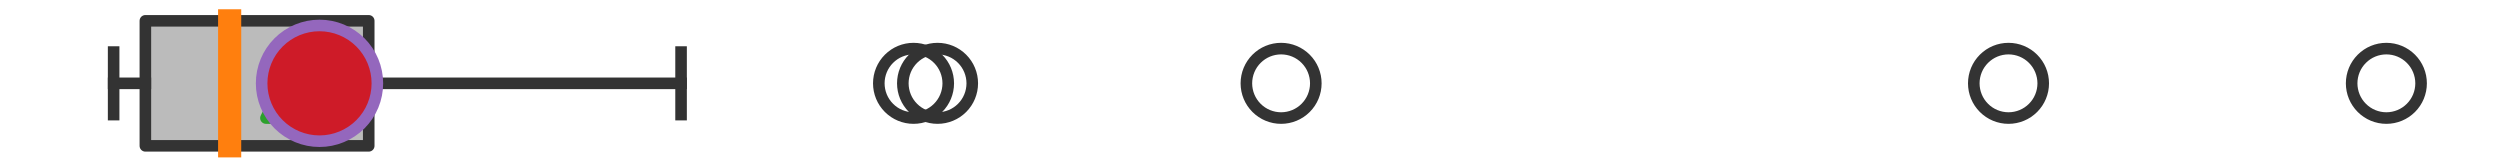 <?xml version="1.0" encoding="utf-8" standalone="no"?>
<!DOCTYPE svg PUBLIC "-//W3C//DTD SVG 1.1//EN"
  "http://www.w3.org/Graphics/SVG/1.1/DTD/svg11.dtd">
<svg xmlns:xlink="http://www.w3.org/1999/xlink" width="216pt" height="14.4pt" viewBox="0 0 216 14.4" xmlns="http://www.w3.org/2000/svg" version="1.1">
 <defs>
  <style type="text/css">*{stroke-linejoin: round; stroke-linecap: butt}</style>
 </defs>
 <g id="figure_1">
  <g id="patch_1">
   <path d="M 0 14.4 
L 216 14.4 
L 216 0 
L 0 0 
z
" style="fill: #ffffff"/>
  </g>
  <g id="axes_1">
   <g id="patch_2">
    <path d="M 12.56 12.6 
L 12.56 1.8 
L 31.858 1.8 
L 31.858 12.6 
L 12.56 12.6 
z
" clip-path="url(#p0fc976ac37)" style="fill: #bbbbbb; stroke: #333333; stroke-linejoin: miter"/>
   </g>
   <g id="line2d_1">
    <path d="M 12.56 7.2 
L 9.818 7.2 
" clip-path="url(#p0fc976ac37)" style="fill: none; stroke: #333333; stroke-linecap: square"/>
   </g>
   <g id="line2d_2">
    <path d="M 31.858 7.2 
L 58.844 7.2 
" clip-path="url(#p0fc976ac37)" style="fill: none; stroke: #333333; stroke-linecap: square"/>
   </g>
   <g id="line2d_3">
    <path d="M 9.818 9.9 
L 9.818 4.5 
" clip-path="url(#p0fc976ac37)" style="fill: none; stroke: #333333; stroke-linecap: square"/>
   </g>
   <g id="line2d_4">
    <path d="M 58.844 9.9 
L 58.844 4.5 
" clip-path="url(#p0fc976ac37)" style="fill: none; stroke: #333333; stroke-linecap: square"/>
   </g>
   <g id="line2d_5">
    <defs>
     <path id="m6b80a543f6" d="M 0 3 
C 0.796 3 1.559 2.684 2.121 2.121 
C 2.684 1.559 3 0.796 3 0 
C 3 -0.796 2.684 -1.559 2.121 -2.121 
C 1.559 -2.684 0.796 -3 0 -3 
C -0.796 -3 -1.559 -2.684 -2.121 -2.121 
C -2.684 -1.559 -3 -0.796 -3 0 
C -3 0.796 -2.684 1.559 -2.121 2.121 
C -1.559 2.684 -0.796 3 0 3 
z
" style="stroke: #333333"/>
    </defs>
    <g clip-path="url(#p0fc976ac37)">
     <use xlink:href="#m6b80a543f6" x="173.535" y="7.2" style="fill-opacity: 0; stroke: #333333"/>
     <use xlink:href="#m6b80a543f6" x="81.004" y="7.2" style="fill-opacity: 0; stroke: #333333"/>
     <use xlink:href="#m6b80a543f6" x="78.929" y="7.2" style="fill-opacity: 0; stroke: #333333"/>
     <use xlink:href="#m6b80a543f6" x="110.687" y="7.2" style="fill-opacity: 0; stroke: #333333"/>
     <use xlink:href="#m6b80a543f6" x="206.182" y="7.2" style="fill-opacity: 0; stroke: #333333"/>
    </g>
   </g>
   <g id="line2d_6">
    <path d="M 19.842 12.6 
L 19.842 1.8 
" clip-path="url(#p0fc976ac37)" style="fill: none; stroke: #ff7f0e; stroke-width: 2; stroke-linecap: square"/>
   </g>
   <g id="line2d_7">
    <defs>
     <path id="mec8db6fb6d" d="M 0 -3 
L -3 3 
L 3 3 
z
" style="stroke: #2ca02c; stroke-linejoin: miter"/>
    </defs>
    <g clip-path="url(#p0fc976ac37)">
     <use xlink:href="#mec8db6fb6d" x="25.977" y="7.2" style="fill: #2ca02c; stroke: #2ca02c; stroke-linejoin: miter"/>
    </g>
   </g>
   <g id="line2d_8">
    <defs>
     <path id="mded708d620" d="M 0 5 
C 1.326 5 2.598 4.473 3.536 3.536 
C 4.473 2.598 5 1.326 5 0 
C 5 -1.326 4.473 -2.598 3.536 -3.536 
C 2.598 -4.473 1.326 -5 0 -5 
C -1.326 -5 -2.598 -4.473 -3.536 -3.536 
C -4.473 -2.598 -5 -1.326 -5 0 
C -5 1.326 -4.473 2.598 -3.536 3.536 
C -2.598 4.473 -1.326 5 0 5 
z
" style="stroke: #9467bd"/>
    </defs>
    <g clip-path="url(#p0fc976ac37)">
     <use xlink:href="#mded708d620" x="27.605" y="7.2" style="fill: #ce1b28; stroke: #9467bd"/>
    </g>
   </g>
  </g>
 </g>
 <defs>
  <clipPath id="p0fc976ac37">
   <rect x="0" y="-28.8" width="216" height="72"/>
  </clipPath>
 </defs>
</svg>
